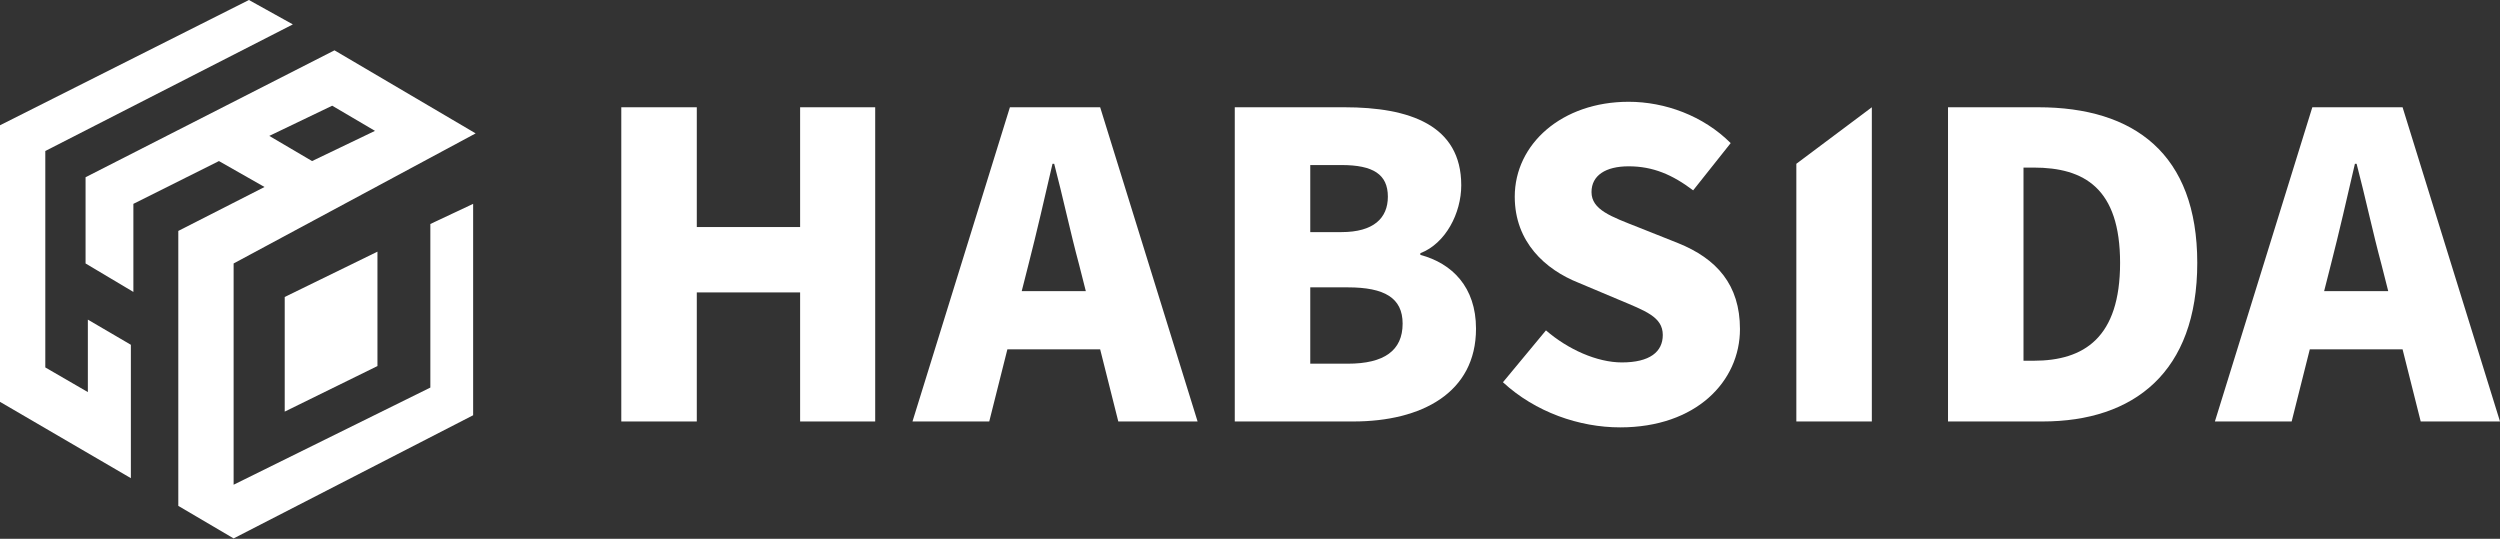 <?xml version="1.0" encoding="UTF-8"?> <svg xmlns="http://www.w3.org/2000/svg" width="877" height="189" viewBox="0 0 877 189" fill="none"><rect x="0" y="0" width="877" height="189" fill="#333333" stroke="none"/> <path d="M217.951 147.852H244.434V102.579H280.682V147.852H307.018V37.629H280.682V79.647H244.434V37.629H217.951V147.852Z" fill="white"></path> <path d="M360.785 92.814C363.596 81.866 366.555 68.994 369.219 57.454H369.81C372.769 68.698 375.58 81.866 378.54 92.814L380.907 102.135H358.418L360.785 92.814ZM320.099 147.852H347.026L353.388 122.553H385.937L392.299 147.852H420.114L385.937 37.629H354.275L320.099 147.852Z" fill="white"></path> <path d="M433.157 147.852H474.731C498.699 147.852 517.785 137.791 517.785 115.303C517.785 100.656 509.352 92.37 498.255 89.411V88.82C507.132 85.417 512.606 74.764 512.606 64.999C512.606 43.842 494.408 37.629 471.624 37.629H433.157V147.852ZM459.64 81.422V57.898H470.588C481.685 57.898 486.863 61.153 486.863 68.994C486.863 76.54 481.833 81.422 470.588 81.422H459.64ZM459.64 127.583V100.804H472.808C485.679 100.804 492.041 104.502 492.041 113.527C492.041 122.996 485.531 127.583 472.808 127.583H459.64Z" fill="white"></path> <path d="M568.362 149.923C594.993 149.923 610.38 133.797 610.38 115.451C610.38 99.916 602.243 90.743 588.631 85.269L574.872 79.795C565.107 75.948 558.301 73.581 558.301 67.367C558.301 61.597 563.184 58.342 571.321 58.342C579.902 58.342 586.708 61.301 593.958 66.775L607.125 50.204C597.509 40.587 584.045 35.705 571.321 35.705C547.945 35.705 531.374 50.5 531.374 68.994C531.374 84.973 542.175 94.59 553.715 99.176L567.77 105.094C577.239 109.089 583.305 111.16 583.305 117.522C583.305 123.44 578.719 127.139 568.954 127.139C560.225 127.139 550.016 122.553 542.323 115.895L527.232 134.093C538.624 144.597 554.011 149.923 568.362 149.923Z" fill="white"></path> <path d="M630.157 147.852H656.64V37.629L630.157 57.454V147.852Z" fill="white"></path> <path d="M683.362 147.852H716.503C748.608 147.852 770.801 130.542 770.801 92.222C770.801 53.903 748.608 37.629 715.023 37.629H683.362V147.852ZM709.845 126.547V58.785H713.396C731.15 58.785 743.726 66.035 743.726 92.222C743.726 118.41 731.15 126.547 713.396 126.547H709.845Z" fill="white"></path> <path d="M817.671 92.814C820.483 81.866 823.442 68.994 826.105 57.454H826.697C829.656 68.698 832.467 81.866 835.426 92.814L837.793 102.135H815.304L817.671 92.814ZM776.985 147.852H803.912L810.274 122.553H842.823L849.185 147.852H877L842.823 37.629H811.162L776.985 147.852Z" fill="white"></path> <path d="M132.41 88.285L99.878 104.176V144.395L132.41 128.414V88.285Z" fill="white"></path> <path d="M0 43.946L87.322 0L102.732 8.561L15.891 52.971V128.896L30.82 137.546V112.122L45.908 120.95V167.741L0 140.97V43.946Z" fill="white"></path> <path fill-rule="evenodd" clip-rule="evenodd" d="M30.017 92.423L46.791 102.41V71.511L76.808 56.502L92.797 65.598L62.548 81.008V177.461L81.953 188.876L165.976 145.67V71.511L150.967 78.573V135.959L81.953 170.042V92.423L166.858 46.791L117.339 17.657L30.017 62.174V92.423ZM94.465 47.674L109.473 56.502L131.545 45.908L116.536 37.08L94.465 47.674Z" fill="white"></path> </svg> 